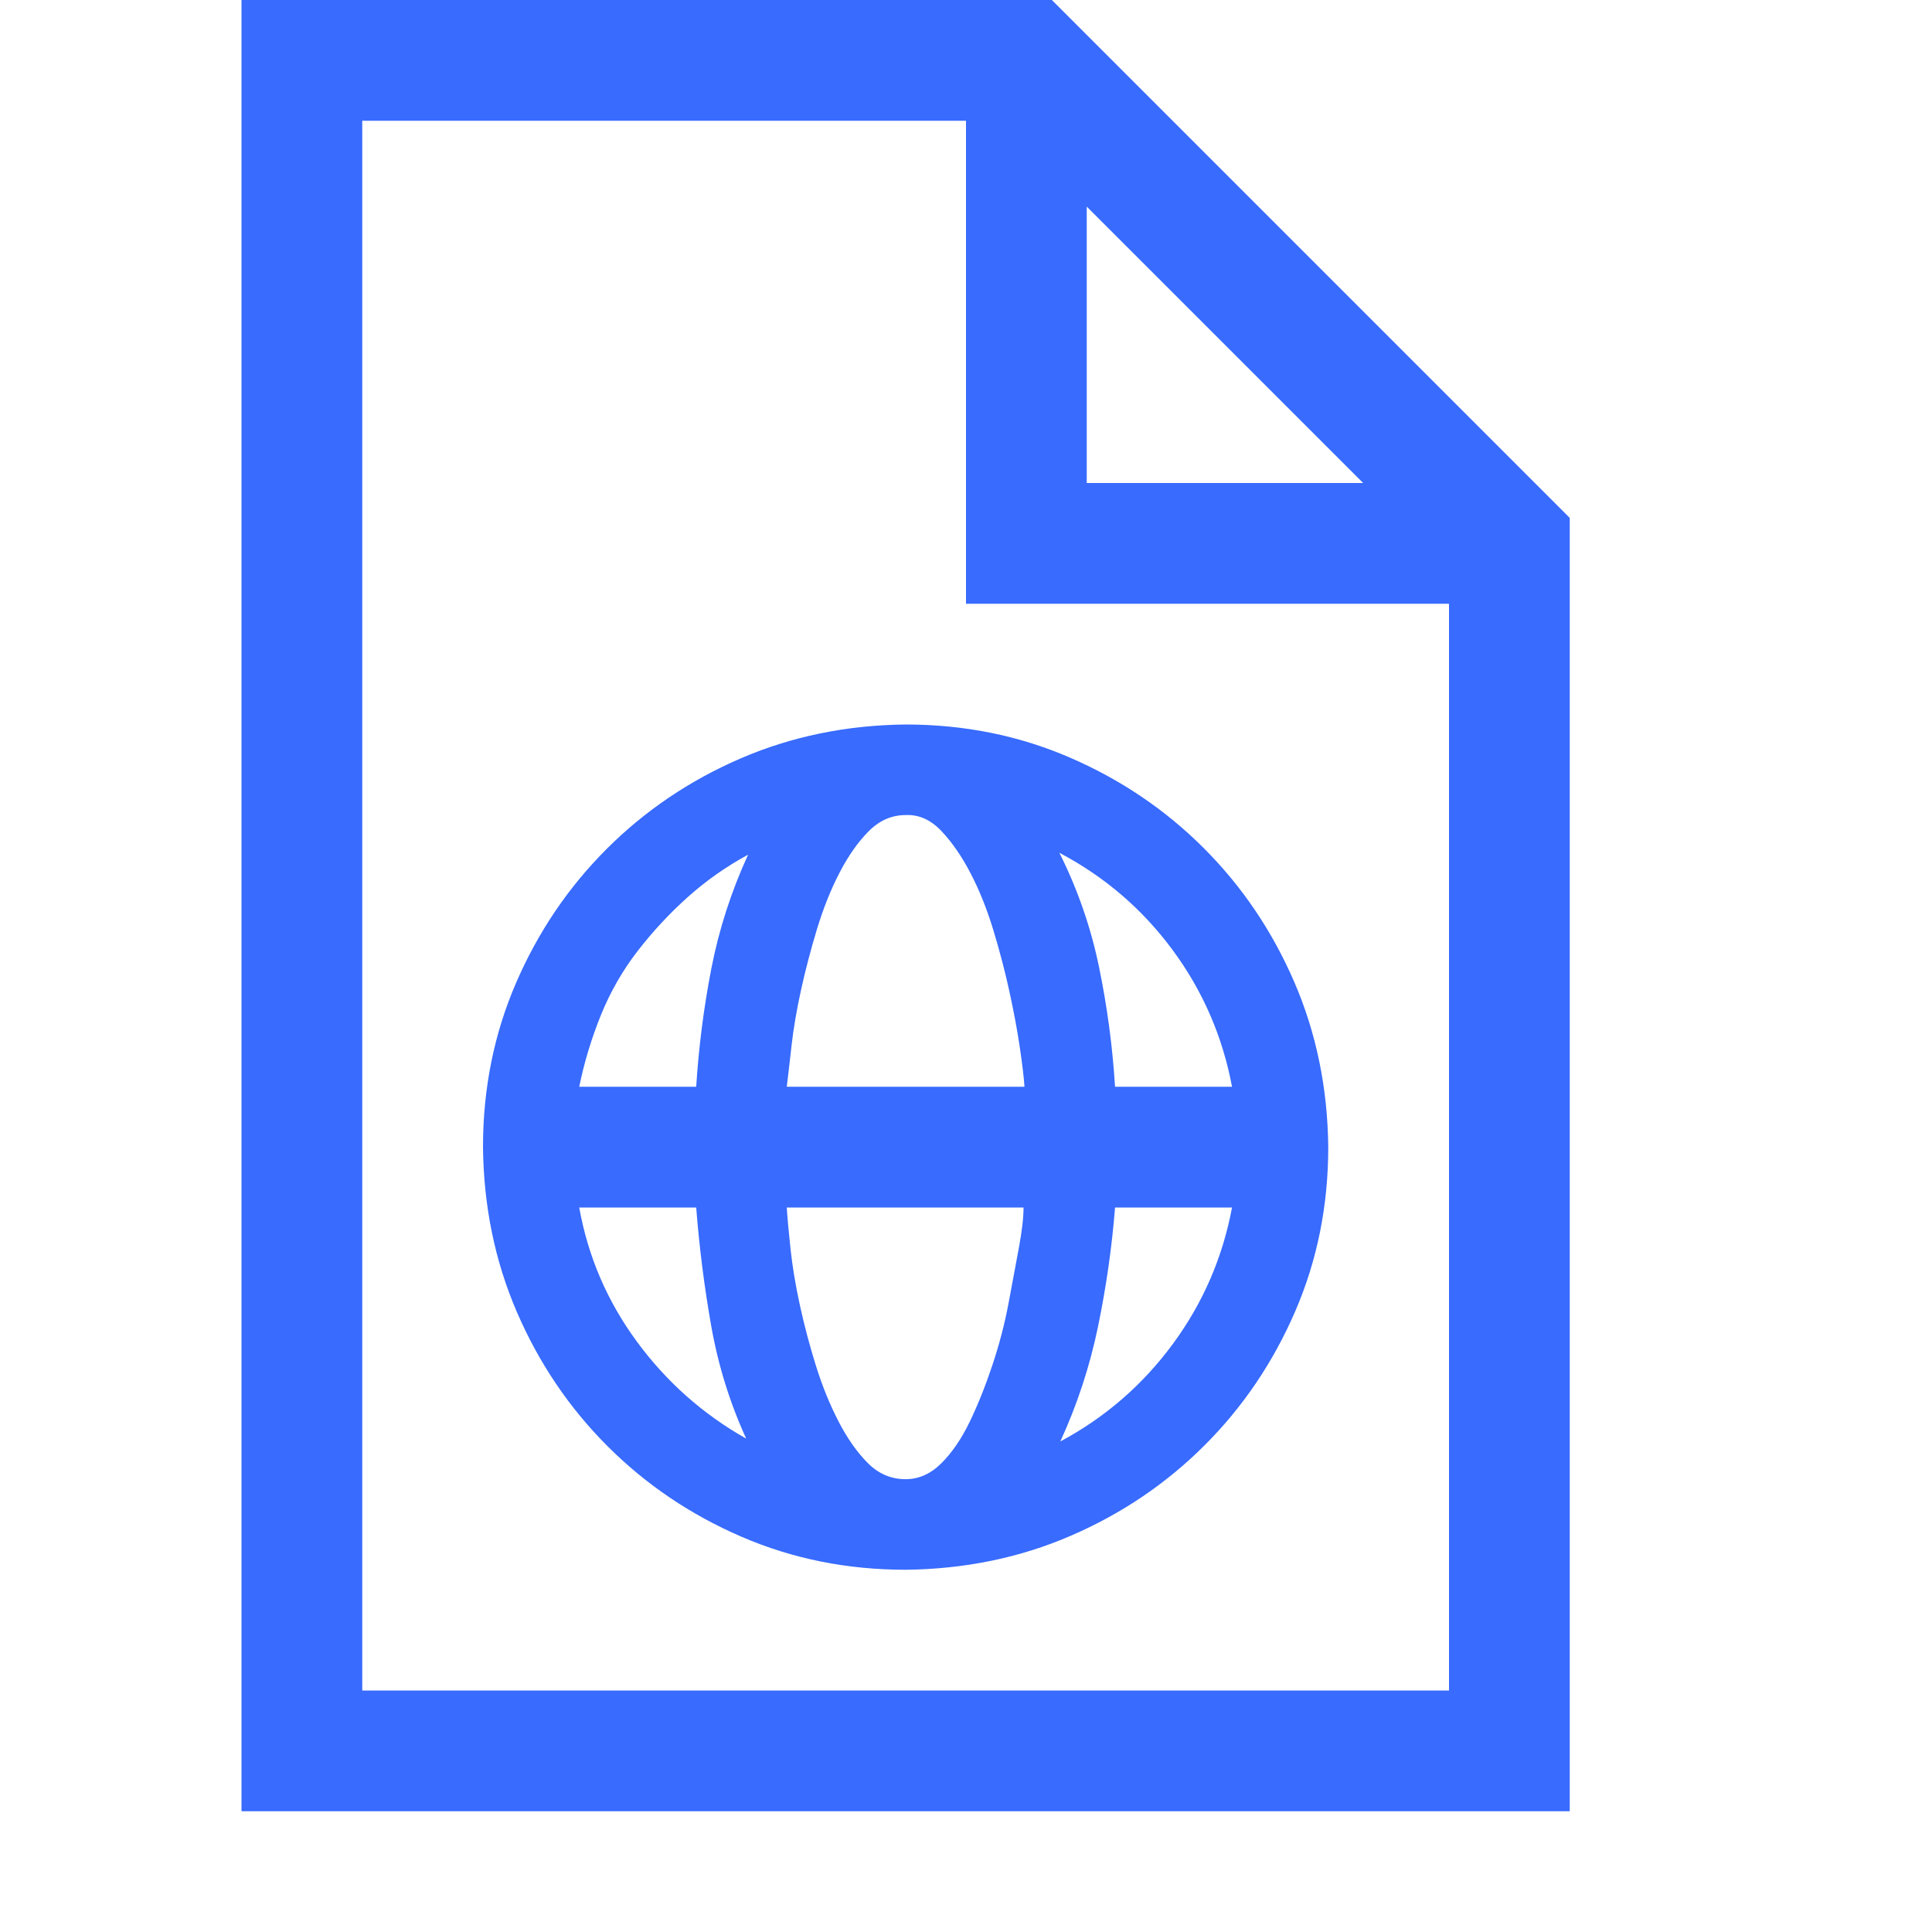 <svg xmlns="http://www.w3.org/2000/svg" width="128" height="128" viewBox="0 0 2048 2048"><path fill="#386bfe" d="M960 768q93 0 174 35t142 96t96 142t36 175q0 93-35 174t-96 142t-142 96t-175 36q-93 0-174-35t-142-96t-96-142t-36-175q0-93 35-174t96-142t142-96t175-36zm346 384q-15-80-63-145t-120-103q29 58 42 121t17 127h124zm-221 128H834q1 16 4 44t10 60t17 64t24 59t31 44t40 17q21 0 38-17t30-44t24-60t17-65t11-59t5-43zm-251-128h252q-1-15-5-42t-11-59t-17-65t-24-60t-31-45t-38-17q-22 0-39 17t-31 44t-24 60t-17 65t-10 59t-5 43zm-41-246q-35 19-64 45t-53 57t-39 68t-23 76h124q4-63 16-125t39-121zm-179 374q14 78 61 142t116 103q-26-57-37-119t-16-126H614zm510 248q71-38 119-103t63-145h-124q-5 63-18 126t-40 122zM1115 0l549 549v1371H256V0h859zm37 219v293h293l-293-293zM384 1792h1152V640h-512V128H384v1664z"></path></svg>